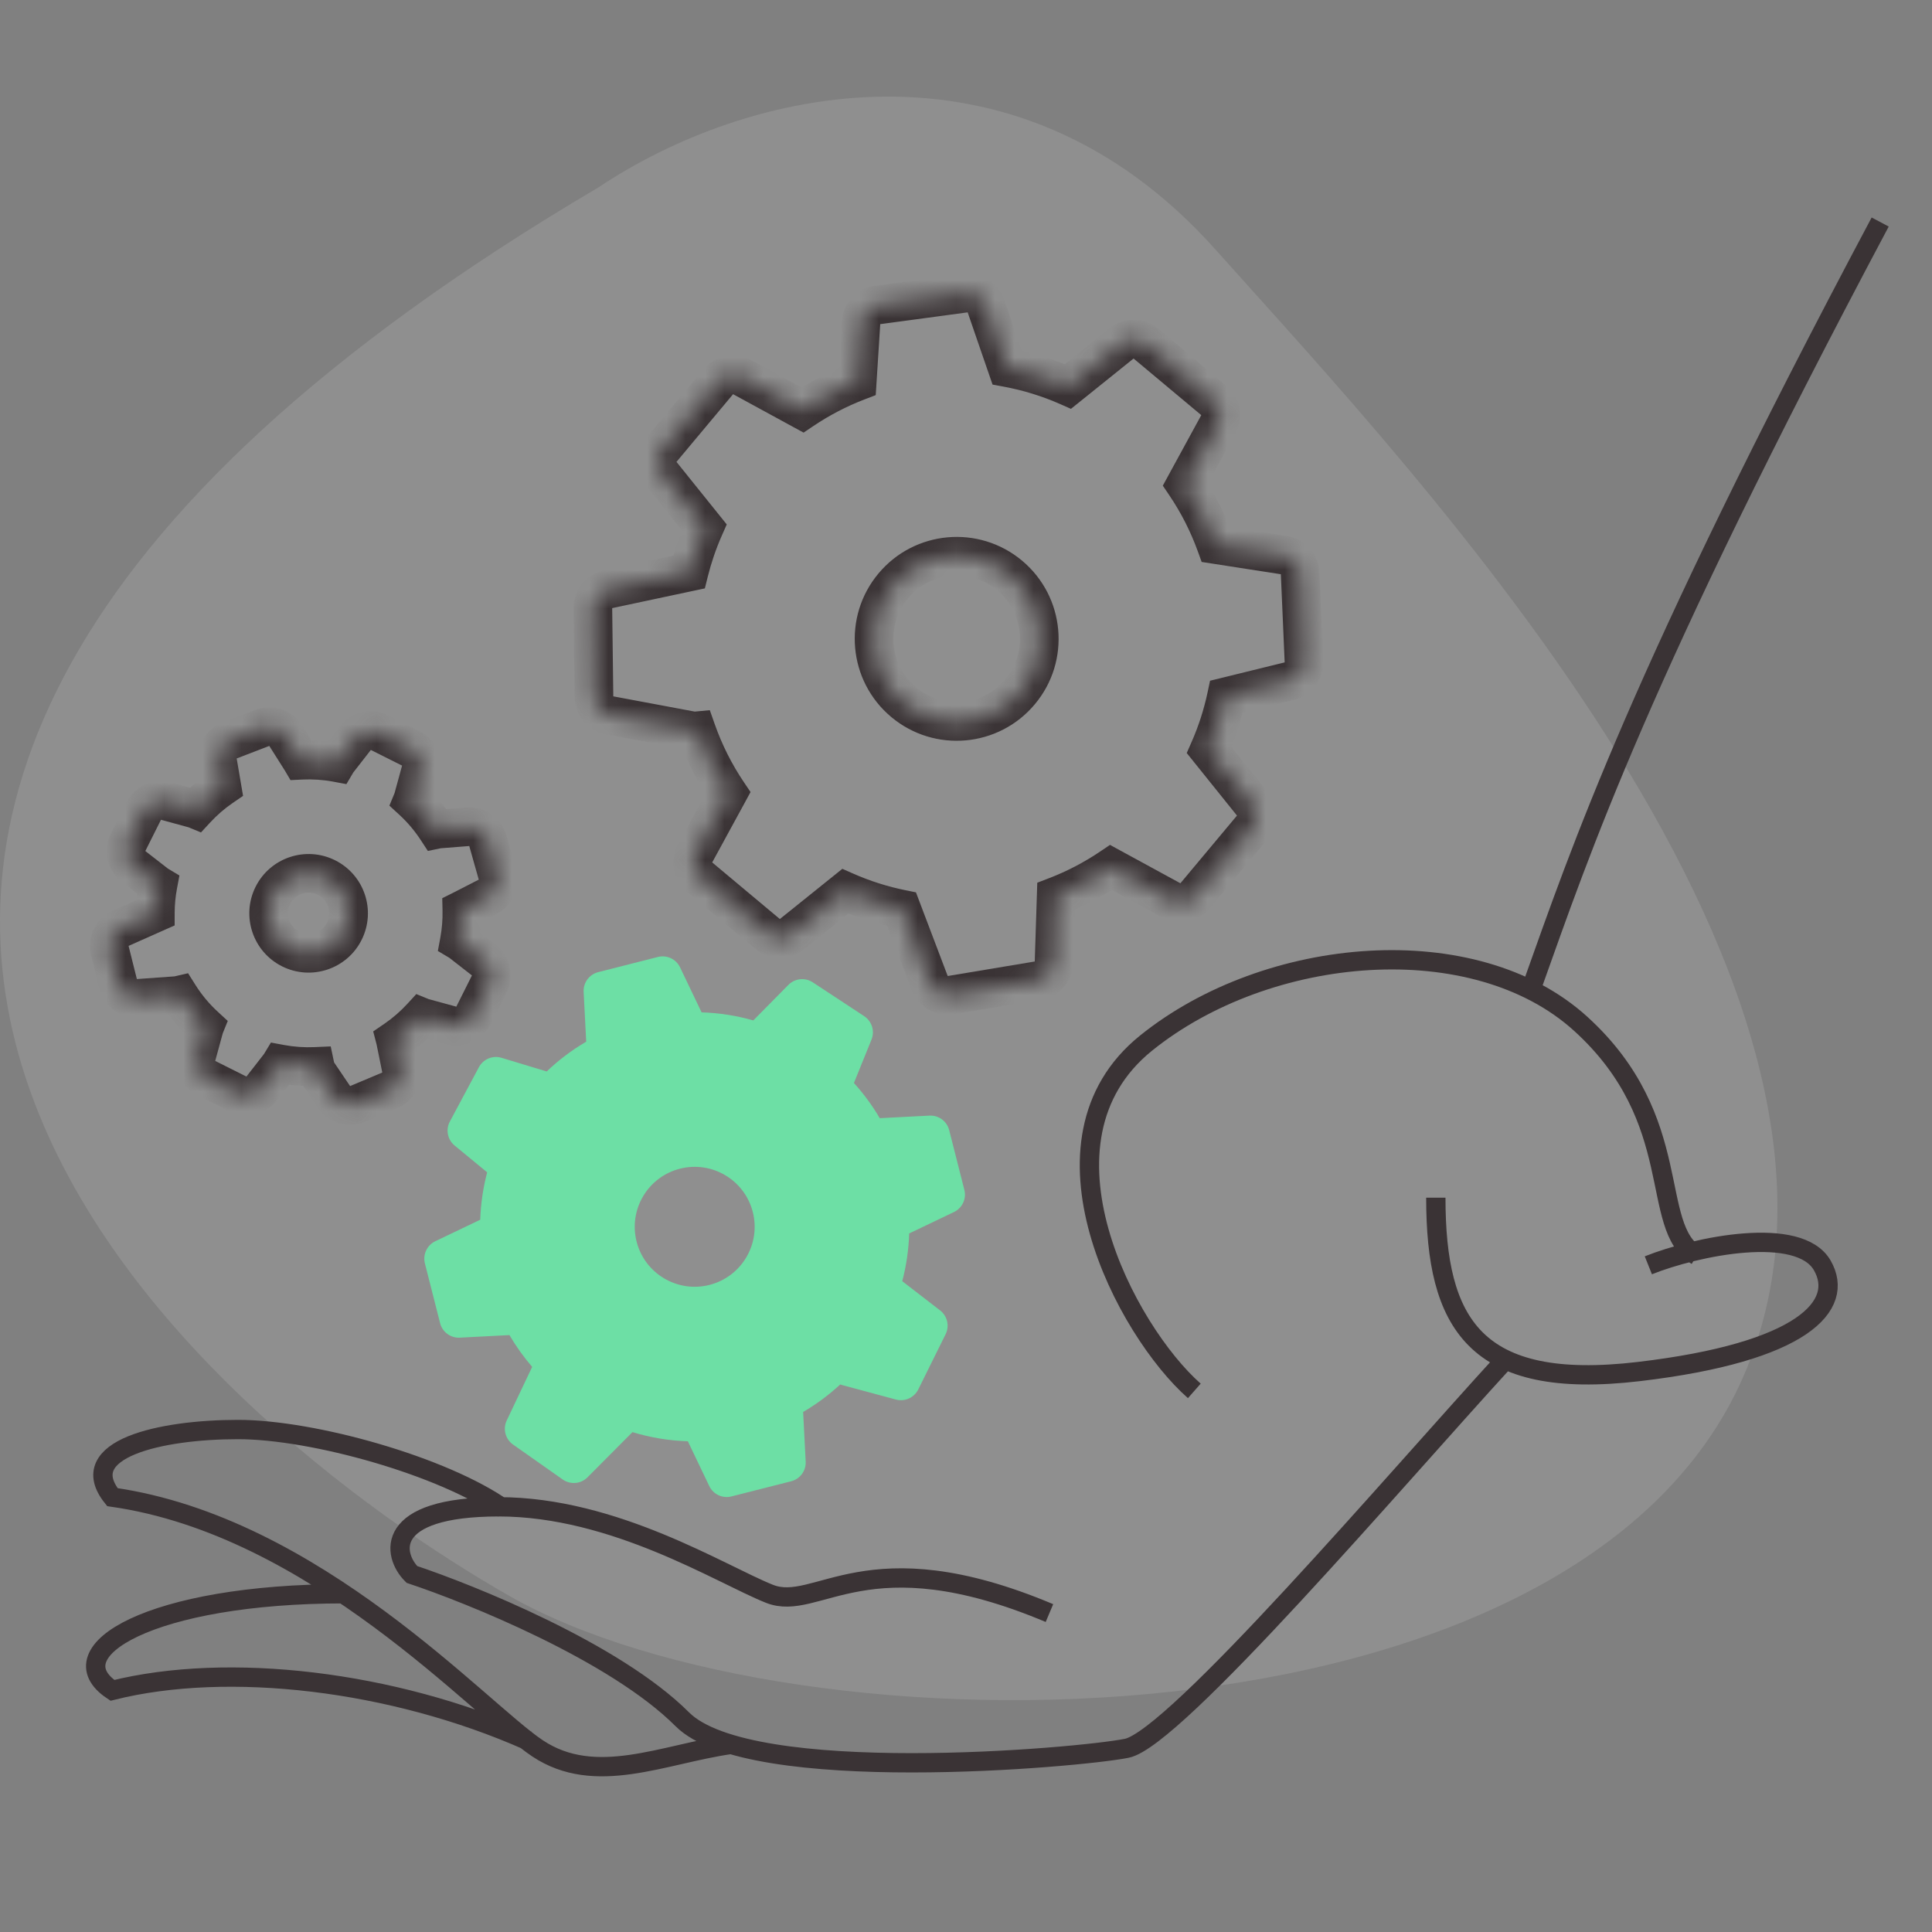 <svg width="100" height="100" viewBox="0 0 100 100" fill="none" xmlns="http://www.w3.org/2000/svg">
<rect x="0" y="0" width="100" height="100" fill="#808080" stroke="none"/>
<path d="M62.907 12.909C52.441 1.199 38.604 4.599 30.975 9.699C-27.034 43.886 11.461 74.106 26.363 82.605C41.264 91.104 81.534 91.104 90.227 71.272C98.919 51.44 73.374 24.62 62.907 12.909Z" fill="white" fill-opacity="0.12"/>
<path d="M97.318 11.492C84.818 34.992 81.818 43.992 79.318 50.992M61.818 71.992C58.318 68.914 53.019 59.07 59.318 53.992C65.617 48.914 76.318 47.992 81.818 52.992C87.318 57.992 85.319 63.492 87.819 64.992M85.318 65.492C87.818 64.492 93.117 63.414 94.318 65.492C95.519 67.57 93.319 69.992 84.818 70.992C76.317 71.992 74.319 68.492 74.318 61.992M77.818 70.492C72.318 76.492 60.818 89.992 58.318 90.492C55.818 90.992 38.818 92.492 35.318 88.992C31.818 85.492 24.317 82.492 21.318 81.492C20.317 80.492 19.817 77.992 25.818 77.992C31.819 77.992 37.318 81.492 39.819 82.492C42.319 83.492 44.819 79.492 54.319 83.492M37.819 90.292C34.319 90.792 30.818 92.492 27.819 90.492C24.819 88.492 16.319 78.992 5.818 77.492C3.819 74.992 8.32 73.992 12.319 73.992C16.216 73.992 22.964 75.892 26.081 78.1M27.319 90.092C20.319 86.992 11.817 85.992 5.818 87.492C2.817 85.492 7.817 82.492 17.817 82.492" stroke="#3A3335"/>
<path fill-rule="evenodd" clip-rule="evenodd" d="M30.209 51.339C30.185 50.863 30.5 50.436 30.962 50.318L34.051 49.533C34.513 49.415 34.994 49.64 35.2 50.07L36.314 52.399C37.23 52.428 38.128 52.57 38.991 52.816L40.807 50.978C41.142 50.639 41.67 50.583 42.068 50.845L44.731 52.597C45.129 52.859 45.287 53.366 45.109 53.808L44.199 56.056C44.701 56.61 45.15 57.219 45.535 57.877L48.109 57.744C48.585 57.719 49.013 58.034 49.13 58.496L49.915 61.586C50.033 62.048 49.808 62.529 49.378 62.734L47.059 63.844C47.033 64.687 46.911 65.514 46.7 66.314L48.659 67.826C49.037 68.117 49.156 68.634 48.944 69.061L47.529 71.918C47.317 72.345 46.834 72.563 46.373 72.44L43.589 71.691C43.555 71.682 43.522 71.671 43.491 71.659C42.909 72.197 42.267 72.676 41.57 73.083L41.702 75.649C41.727 76.125 41.412 76.552 40.95 76.67L37.86 77.455C37.398 77.573 36.917 77.348 36.712 76.918L35.603 74.6C34.62 74.569 33.657 74.407 32.736 74.127L30.41 76.465C30.067 76.811 29.524 76.858 29.126 76.578L26.556 74.771C26.158 74.491 26.019 73.964 26.228 73.524L27.545 70.749C27.107 70.242 26.713 69.692 26.369 69.104L23.799 69.237C23.323 69.261 22.896 68.946 22.779 68.484L21.993 65.395C21.876 64.933 22.101 64.452 22.531 64.246L24.857 63.133C24.884 62.296 25.007 61.474 25.216 60.679L23.531 59.293C23.163 58.99 23.06 58.47 23.285 58.049L24.788 55.238C25.013 54.818 25.503 54.614 25.959 54.752L28.297 55.459C28.91 54.873 29.595 54.354 30.342 53.917L30.209 51.339ZM36.722 66.507C38.383 66.085 39.388 64.396 38.965 62.735C38.543 61.074 36.854 60.069 35.193 60.492C33.532 60.914 32.528 62.603 32.95 64.264C33.372 65.925 35.061 66.929 36.722 66.507Z" fill="#6DDFA5"/>
<mask id="path-4-inside-1_4229_2145" fill="white">
<path fill-rule="evenodd" clip-rule="evenodd" d="M58.047 17.778C58.419 17.479 58.95 17.484 59.315 17.79L62.819 20.72C63.185 21.026 63.284 21.547 63.056 21.966L61.356 25.083C62.016 26.06 62.543 27.104 62.937 28.189L66.449 28.734C66.92 28.807 67.274 29.203 67.295 29.679L67.493 34.242C67.514 34.718 67.196 35.142 66.733 35.256L63.48 36.056C63.279 36.998 62.981 37.926 62.585 38.824L64.806 41.588C65.105 41.959 65.099 42.49 64.794 42.856L61.864 46.359C61.558 46.725 61.036 46.824 60.618 46.596L57.508 44.901C56.611 45.507 55.658 46.002 54.667 46.384L54.558 49.799C54.543 50.275 54.193 50.675 53.723 50.753L49.218 51.505C48.748 51.583 48.288 51.319 48.119 50.873L46.671 47.059C45.677 46.857 44.698 46.549 43.753 46.131L40.993 48.349C40.621 48.647 40.09 48.642 39.725 48.336L36.221 45.406C35.855 45.101 35.757 44.579 35.985 44.161L37.679 41.052C36.996 40.04 36.454 38.955 36.056 37.828C35.966 37.837 35.872 37.833 35.777 37.815L31.56 37.026C31.091 36.939 30.75 36.532 30.744 36.056L30.687 31.489C30.681 31.012 31.012 30.598 31.478 30.498L35.663 29.607C35.859 28.822 36.123 28.048 36.456 27.296L34.235 24.533C33.936 24.161 33.942 23.631 34.247 23.265L37.177 19.761C37.483 19.396 38.005 19.297 38.423 19.525L41.539 21.224C42.433 20.621 43.384 20.128 44.37 19.748L44.562 16.715C44.592 16.24 44.953 15.851 45.426 15.787L49.952 15.176C50.424 15.112 50.876 15.39 51.031 15.841L52.13 19.029C53.203 19.228 54.261 19.552 55.28 20.002L58.047 17.778ZM46.774 36.347C48.586 37.862 51.282 37.621 52.797 35.81C54.312 33.998 54.072 31.301 52.26 29.787C50.449 28.272 47.752 28.512 46.237 30.324C44.722 32.135 44.963 34.832 46.774 36.347Z"/>
</mask>
<path d="M59.315 17.79L59.957 17.023L59.315 17.79ZM58.047 17.778L57.421 16.998L57.421 16.998L58.047 17.778ZM62.819 20.72L62.178 21.487L62.819 20.72ZM63.056 21.966L62.178 21.487L62.178 21.487L63.056 21.966ZM61.356 25.083L60.478 24.604L60.187 25.138L60.528 25.642L61.356 25.083ZM62.937 28.189L61.996 28.53L62.198 29.087L62.783 29.177L62.937 28.189ZM66.449 28.734L66.296 29.722L66.296 29.722L66.449 28.734ZM67.295 29.679L68.294 29.635L68.294 29.635L67.295 29.679ZM67.493 34.242L68.493 34.198L68.493 34.198L67.493 34.242ZM66.733 35.256L66.972 36.227L66.972 36.227L66.733 35.256ZM63.48 36.056L63.241 35.085L62.632 35.234L62.502 35.847L63.48 36.056ZM62.585 38.824L61.67 38.42L61.425 38.976L61.805 39.45L62.585 38.824ZM64.806 41.588L65.585 40.961L64.806 41.588ZM64.794 42.856L65.561 43.497L64.794 42.856ZM61.864 46.359L61.097 45.718L61.864 46.359ZM60.618 46.596L60.139 47.474L60.618 46.596ZM57.508 44.901L57.987 44.023L57.453 43.731L56.948 44.072L57.508 44.901ZM54.667 46.384L54.307 45.451L53.689 45.689L53.668 46.352L54.667 46.384ZM54.558 49.799L55.557 49.831L55.557 49.831L54.558 49.799ZM53.723 50.753L53.559 49.767L53.559 49.767L53.723 50.753ZM49.218 51.505L49.383 52.491L49.383 52.491L49.218 51.505ZM48.119 50.873L49.053 50.519L49.053 50.519L48.119 50.873ZM46.671 47.059L47.605 46.704L47.41 46.188L46.869 46.078L46.671 47.059ZM43.753 46.131L44.157 45.216L43.6 44.97L43.126 45.351L43.753 46.131ZM40.993 48.349L41.619 49.128L40.993 48.349ZM35.985 44.161L35.107 43.682L35.985 44.161ZM37.679 41.052L38.557 41.531L38.848 40.996L38.508 40.492L37.679 41.052ZM36.056 37.828L36.999 37.495L36.74 36.759L35.962 36.832L36.056 37.828ZM35.777 37.815L35.961 36.832L35.961 36.832L35.777 37.815ZM31.56 37.026L31.744 36.043L31.744 36.043L31.56 37.026ZM30.744 36.056L29.744 36.068L30.744 36.056ZM30.687 31.489L31.687 31.476L31.687 31.476L30.687 31.489ZM31.478 30.498L31.27 29.52L31.27 29.52L31.478 30.498ZM35.663 29.607L35.872 30.585L36.483 30.455L36.634 29.848L35.663 29.607ZM36.456 27.296L37.37 27.701L37.616 27.144L37.235 26.67L36.456 27.296ZM34.235 24.533L35.014 23.907L35.014 23.907L34.235 24.533ZM34.247 23.265L33.48 22.624L34.247 23.265ZM37.177 19.761L37.944 20.403L37.177 19.761ZM38.423 19.525L38.902 18.647L38.423 19.525ZM41.539 21.224L41.061 22.102L41.594 22.392L42.098 22.053L41.539 21.224ZM44.37 19.748L44.73 20.681L45.328 20.451L45.368 19.811L44.37 19.748ZM44.562 16.715L43.564 16.652L43.564 16.652L44.562 16.715ZM45.426 15.787L45.56 16.778L45.426 15.787ZM49.952 15.176L50.086 16.167L50.086 16.167L49.952 15.176ZM51.031 15.841L51.977 15.515L51.977 15.515L51.031 15.841ZM52.13 19.029L51.184 19.355L51.374 19.906L51.947 20.012L52.13 19.029ZM55.28 20.002L54.876 20.916L55.432 21.162L55.907 20.781L55.28 20.002ZM59.957 17.023C59.225 16.411 58.164 16.401 57.421 16.998L58.674 18.557L58.674 18.557L59.957 17.023ZM63.461 19.953L59.957 17.023L58.674 18.557L62.178 21.487L63.461 19.953ZM63.934 22.444C64.39 21.607 64.192 20.564 63.461 19.953L62.178 21.487L62.178 21.487L63.934 22.444ZM62.234 25.561L63.934 22.444L62.178 21.487L60.478 24.604L62.234 25.561ZM63.877 27.849C63.456 26.687 62.891 25.569 62.185 24.523L60.528 25.642C61.14 26.55 61.631 27.521 61.996 28.53L63.877 27.849ZM66.602 27.746L63.09 27.201L62.783 29.177L66.296 29.722L66.602 27.746ZM68.294 29.635C68.252 28.683 67.544 27.892 66.602 27.746L66.296 29.722L66.296 29.722L68.294 29.635ZM68.493 34.198L68.294 29.635L66.296 29.722L66.495 34.285L68.493 34.198ZM66.972 36.227C67.897 36 68.534 35.151 68.493 34.198L66.495 34.285L66.495 34.285L66.972 36.227ZM63.718 37.027L66.972 36.227L66.495 34.285L63.241 35.085L63.718 37.027ZM63.5 39.227C63.924 38.266 64.243 37.273 64.457 36.264L62.502 35.847C62.315 36.723 62.038 37.586 61.67 38.42L63.5 39.227ZM65.585 40.961L63.364 38.197L61.805 39.45L64.026 42.214L65.585 40.961ZM65.561 43.497C66.172 42.766 66.183 41.704 65.585 40.961L64.026 42.214L65.561 43.497ZM62.631 47.001L65.561 43.497L64.026 42.214L61.097 45.718L62.631 47.001ZM60.139 47.474C60.976 47.93 62.019 47.732 62.631 47.001L61.097 45.718L60.139 47.474ZM57.03 45.779L60.139 47.474L61.097 45.718L57.987 44.023L57.03 45.779ZM55.027 47.317C56.087 46.908 57.108 46.378 58.068 45.729L56.948 44.072C56.115 44.636 55.228 45.096 54.307 45.451L55.027 47.317ZM55.557 49.831L55.667 46.416L53.668 46.352L53.559 49.767L55.557 49.831ZM53.888 51.739C54.828 51.582 55.527 50.783 55.557 49.831L53.559 49.767L53.559 49.767L53.888 51.739ZM49.383 52.491L53.888 51.739L53.559 49.767L49.053 50.519L49.383 52.491ZM47.184 51.228C47.522 52.12 48.442 52.648 49.383 52.491L49.053 50.519L49.053 50.519L47.184 51.228ZM45.736 47.413L47.184 51.228L49.053 50.519L47.605 46.704L45.736 47.413ZM43.349 47.046C44.361 47.493 45.408 47.823 46.472 48.039L46.869 46.078C45.945 45.891 45.035 45.604 44.157 45.216L43.349 47.046ZM41.619 49.128L44.379 46.91L43.126 45.351L40.366 47.569L41.619 49.128ZM39.083 49.103C39.815 49.715 40.876 49.725 41.619 49.128L40.366 47.569L40.366 47.569L39.083 49.103ZM35.58 46.173L39.083 49.103L40.366 47.569L36.863 44.639L35.58 46.173ZM35.107 43.682C34.65 44.519 34.848 45.562 35.58 46.173L36.863 44.639L35.107 43.682ZM36.801 40.573L35.107 43.682L36.863 44.639L38.557 41.531L36.801 40.573ZM35.113 38.161C35.539 39.367 36.119 40.528 36.85 41.612L38.508 40.492C37.873 39.552 37.369 38.544 36.999 37.495L35.113 38.161ZM35.593 38.798C35.78 38.833 35.968 38.841 36.15 38.824L35.962 36.832C35.964 36.832 35.964 36.833 35.961 36.832L35.593 38.798ZM31.376 38.009L35.593 38.798L35.961 36.832L31.744 36.043L31.376 38.009ZM29.744 36.068C29.756 37.022 30.439 37.834 31.376 38.009L31.744 36.043L31.744 36.043L29.744 36.068ZM29.687 31.501L29.744 36.068L31.744 36.043L31.687 31.476L29.687 31.501ZM31.27 29.52C30.338 29.719 29.675 30.548 29.687 31.501L31.687 31.476L31.687 31.476L31.27 29.52ZM35.455 28.629L31.27 29.52L31.687 31.476L35.872 30.585L35.455 28.629ZM35.541 26.892C35.185 27.697 34.902 28.525 34.693 29.365L36.634 29.848C36.816 29.118 37.061 28.4 37.37 27.701L35.541 26.892ZM33.456 25.159L35.676 27.922L37.235 26.67L35.014 23.907L33.456 25.159ZM33.48 22.624C32.869 23.355 32.858 24.416 33.456 25.159L35.014 23.907L35.014 23.907L33.48 22.624ZM36.41 19.12L33.48 22.624L35.014 23.907L37.944 20.403L36.41 19.12ZM38.902 18.647C38.065 18.191 37.022 18.389 36.41 19.12L37.944 20.403L37.944 20.403L38.902 18.647ZM42.018 20.346L38.902 18.647L37.944 20.403L41.061 22.102L42.018 20.346ZM44.011 18.815C42.955 19.222 41.937 19.749 40.98 20.394L42.098 22.053C42.929 21.492 43.812 21.035 44.73 20.681L44.011 18.815ZM43.564 16.652L43.372 19.685L45.368 19.811L45.56 16.778L43.564 16.652ZM45.292 14.796C44.347 14.924 43.624 15.701 43.564 16.652L45.56 16.778L45.56 16.778L45.292 14.796ZM49.818 14.185L45.292 14.796L45.56 16.778L50.086 16.167L49.818 14.185ZM51.977 15.515C51.666 14.614 50.763 14.057 49.818 14.185L50.086 16.167L51.977 15.515ZM53.075 18.703L51.977 15.515L50.086 16.167L51.184 19.355L53.075 18.703ZM55.684 19.087C54.593 18.605 53.461 18.259 52.312 18.046L51.947 20.012C52.946 20.197 53.929 20.498 54.876 20.916L55.684 19.087ZM57.421 16.998L54.654 19.222L55.907 20.781L58.674 18.557L57.421 16.998ZM52.03 35.168C50.87 36.556 48.803 36.74 47.416 35.58L46.133 37.114C48.368 38.983 51.695 38.686 53.564 36.451L52.03 35.168ZM51.619 30.554C53.007 31.714 53.191 33.78 52.03 35.168L53.564 36.451C55.434 34.216 55.137 30.889 52.902 29.019L51.619 30.554ZM47.004 30.965C48.165 29.577 50.231 29.393 51.619 30.554L52.902 29.019C50.666 27.15 47.339 27.447 45.47 29.682L47.004 30.965ZM47.416 35.58C46.028 34.419 45.843 32.353 47.004 30.965L45.47 29.682C43.601 31.917 43.897 35.245 46.133 37.114L47.416 35.58Z" fill="#3A3335" mask="url(#path-4-inside-1_4229_2145)"/>
<mask id="path-6-inside-2_4229_2145" fill="white">
<path fill-rule="evenodd" clip-rule="evenodd" d="M18.405 38.203C18.698 37.827 19.216 37.709 19.642 37.923L21.26 38.732C21.686 38.946 21.902 39.43 21.777 39.89L21.387 41.315C21.376 41.357 21.362 41.397 21.346 41.436C21.833 41.883 22.255 42.385 22.61 42.927C22.651 42.918 22.694 42.912 22.738 42.909L24.21 42.793C24.685 42.755 25.121 43.059 25.251 43.517L25.744 45.258C25.873 45.716 25.662 46.203 25.237 46.42L23.923 47.093L23.905 47.102C23.917 47.64 23.874 48.182 23.774 48.721C23.809 48.742 23.844 48.765 23.877 48.791L25.043 49.699C25.419 49.991 25.536 50.509 25.323 50.935L24.513 52.553C24.3 52.979 23.815 53.195 23.355 53.07L21.931 52.681C21.891 52.67 21.852 52.657 21.815 52.641C21.406 53.087 20.951 53.479 20.462 53.814C20.466 53.832 20.471 53.85 20.474 53.868L20.768 55.316C20.863 55.783 20.615 56.252 20.176 56.437L18.508 57.137C18.069 57.322 17.56 57.171 17.293 56.776L16.465 55.553C16.389 55.441 16.34 55.321 16.314 55.198C15.719 55.224 15.118 55.184 14.521 55.072C14.5 55.106 14.477 55.139 14.452 55.172L13.545 56.337C13.252 56.713 12.735 56.831 12.308 56.617L10.691 55.808C10.265 55.594 10.048 55.11 10.174 54.65L10.563 53.225C10.574 53.186 10.587 53.147 10.602 53.111C10.083 52.633 9.636 52.094 9.268 51.51C9.217 51.522 9.164 51.53 9.109 51.534L7.155 51.673C6.671 51.708 6.232 51.39 6.114 50.919L5.685 49.203C5.568 48.731 5.805 48.244 6.249 48.046L8.038 47.25C8.039 47.25 8.04 47.249 8.041 47.249C8.042 46.772 8.086 46.292 8.176 45.815C8.141 45.794 8.107 45.771 8.074 45.745L6.908 44.838C6.532 44.545 6.415 44.028 6.628 43.601L7.438 41.984C7.651 41.558 8.136 41.341 8.595 41.467L10.02 41.856C10.062 41.867 10.102 41.881 10.14 41.897C10.548 41.454 11.001 41.065 11.487 40.731L11.264 39.427C11.184 38.957 11.446 38.495 11.891 38.325L13.58 37.676C14.025 37.505 14.528 37.672 14.783 38.075L15.573 39.323C15.579 39.332 15.584 39.341 15.59 39.35C16.198 39.32 16.815 39.36 17.426 39.474C17.448 39.438 17.472 39.403 17.498 39.368L18.405 38.203ZM16.9 45.423C15.878 44.912 14.635 45.325 14.124 46.347C13.612 47.369 14.026 48.612 15.048 49.123C16.07 49.635 17.313 49.221 17.824 48.199C18.335 47.177 17.922 45.934 16.9 45.423Z"/>
</mask>
<path d="M19.642 37.923L19.195 38.817L19.642 37.923ZM18.405 38.203L19.195 38.817L18.405 38.203ZM21.26 38.732L21.707 37.838L21.26 38.732ZM21.777 39.89L22.741 40.153L22.741 40.153L21.777 39.89ZM21.387 41.315L20.423 41.051L20.423 41.051L21.387 41.315ZM21.346 41.436L20.422 41.053L20.155 41.699L20.669 42.172L21.346 41.436ZM22.61 42.927L21.773 43.474L22.146 44.045L22.814 43.906L22.61 42.927ZM22.738 42.909L22.659 41.912L22.659 41.912L22.738 42.909ZM24.21 42.793L24.289 43.79L24.289 43.79L24.21 42.793ZM25.251 43.517L24.289 43.79L24.289 43.79L25.251 43.517ZM25.744 45.258L26.706 44.985L26.706 44.985L25.744 45.258ZM25.237 46.42L25.693 47.31L25.693 47.31L25.237 46.42ZM23.923 47.093L24.37 47.988L24.379 47.983L23.923 47.093ZM23.905 47.102L23.458 46.208L22.891 46.491L22.905 47.125L23.905 47.102ZM23.774 48.721L22.791 48.538L22.663 49.222L23.261 49.579L23.774 48.721ZM23.877 48.791L24.491 48.002L24.491 48.002L23.877 48.791ZM25.043 49.699L24.428 50.488L24.428 50.488L25.043 49.699ZM23.355 53.07L23.092 54.034L23.355 53.07ZM21.931 52.681L22.194 51.716L22.194 51.716L21.931 52.681ZM21.815 52.641L22.192 51.715L21.548 51.453L21.078 51.965L21.815 52.641ZM20.462 53.814L19.897 52.989L19.317 53.386L19.494 54.066L20.462 53.814ZM20.474 53.868L21.454 53.669L21.454 53.669L20.474 53.868ZM20.768 55.316L19.788 55.515L19.788 55.515L20.768 55.316ZM20.176 56.437L19.788 55.515L19.788 55.515L20.176 56.437ZM18.508 57.137L18.121 56.215L18.121 56.215L18.508 57.137ZM17.293 56.776L16.465 57.337L16.465 57.337L17.293 56.776ZM16.465 55.553L15.637 56.114L15.637 56.114L16.465 55.553ZM16.314 55.198L17.292 54.992L17.118 54.162L16.27 54.199L16.314 55.198ZM14.521 55.072L14.704 54.089L14.023 53.962L13.664 54.556L14.521 55.072ZM14.452 55.172L13.663 54.557L13.663 54.557L14.452 55.172ZM13.545 56.337L14.334 56.952L13.545 56.337ZM12.308 56.617L12.756 55.723L12.308 56.617ZM10.691 55.808L10.243 56.702L10.691 55.808ZM10.174 54.65L11.139 54.913L10.174 54.65ZM10.563 53.225L9.598 52.962L9.598 52.962L10.563 53.225ZM10.602 53.111L11.528 53.487L11.789 52.844L11.279 52.374L10.602 53.111ZM9.268 51.51L10.114 50.977L9.734 50.374L9.04 50.536L9.268 51.51ZM9.109 51.534L9.18 52.532L9.18 52.532L9.109 51.534ZM7.155 51.673L7.084 50.676L7.084 50.676L7.155 51.673ZM6.114 50.919L5.144 51.161L5.144 51.161L6.114 50.919ZM5.685 49.203L4.715 49.445L4.715 49.445L5.685 49.203ZM6.249 48.046L5.842 47.133L5.842 47.133L6.249 48.046ZM8.038 47.25L8.445 48.164L8.445 48.164L8.038 47.25ZM8.041 47.249L8.445 48.164L9.04 47.901L9.041 47.251L8.041 47.249ZM8.176 45.815L9.159 46L9.287 45.315L8.69 44.957L8.176 45.815ZM8.074 45.745L7.459 46.534L7.459 46.534L8.074 45.745ZM6.908 44.838L6.294 45.627L6.294 45.627L6.908 44.838ZM8.595 41.467L8.332 42.431L8.332 42.431L8.595 41.467ZM10.02 41.856L9.757 42.821L9.757 42.821L10.02 41.856ZM10.14 41.897L9.759 42.821L10.403 43.087L10.876 42.574L10.14 41.897ZM11.487 40.731L12.052 41.557L12.581 41.195L12.473 40.563L11.487 40.731ZM11.264 39.427L12.25 39.258L11.264 39.427ZM11.891 38.325L12.25 39.258L12.25 39.258L11.891 38.325ZM13.58 37.676L13.221 36.742L13.221 36.742L13.58 37.676ZM14.783 38.075L15.628 37.54L15.628 37.54L14.783 38.075ZM15.573 39.323L14.728 39.858L14.728 39.858L15.573 39.323ZM15.59 39.35L14.729 39.858L15.036 40.379L15.639 40.349L15.59 39.35ZM17.426 39.474L17.242 40.457L17.93 40.586L18.286 39.984L17.426 39.474ZM17.498 39.368L16.709 38.754L16.709 38.754L17.498 39.368ZM20.09 37.029C19.237 36.602 18.202 36.836 17.616 37.589L19.195 38.817L19.195 38.817L20.09 37.029ZM21.707 37.838L20.09 37.029L19.195 38.817L20.812 39.627L21.707 37.838ZM22.741 40.153C22.992 39.234 22.56 38.265 21.707 37.838L20.812 39.627L20.812 39.627L22.741 40.153ZM22.352 41.578L22.741 40.153L20.812 39.627L20.423 41.051L22.352 41.578ZM22.27 41.819C22.302 41.741 22.33 41.661 22.352 41.578L20.423 41.051C20.422 41.053 20.422 41.053 20.422 41.053L22.27 41.819ZM23.447 42.38C23.048 41.77 22.571 41.204 22.023 40.7L20.669 42.172C21.094 42.563 21.463 43.001 21.773 43.474L23.447 42.38ZM22.659 41.912C22.573 41.919 22.488 41.931 22.405 41.948L22.814 43.906C22.814 43.906 22.815 43.906 22.816 43.906L22.659 41.912ZM24.132 41.796L22.659 41.912L22.816 43.906L24.289 43.79L24.132 41.796ZM26.213 43.245C25.953 42.328 25.082 41.721 24.132 41.796L24.289 43.79L24.289 43.79L26.213 43.245ZM26.706 44.985L26.213 43.245L24.289 43.79L24.781 45.53L26.706 44.985ZM25.693 47.31C26.542 46.875 26.965 45.902 26.706 44.985L24.781 45.53L24.781 45.53L25.693 47.31ZM24.379 47.983L25.693 47.31L24.781 45.53L23.467 46.203L24.379 47.983ZM24.352 47.997L24.37 47.988L23.476 46.199L23.458 46.208L24.352 47.997ZM24.757 48.904C24.87 48.297 24.918 47.685 24.904 47.08L22.905 47.125C22.915 47.594 22.878 48.068 22.791 48.538L24.757 48.904ZM24.491 48.002C24.425 47.951 24.357 47.904 24.287 47.862L23.261 49.579C23.261 49.579 23.262 49.58 23.263 49.581L24.491 48.002ZM25.657 48.909L24.491 48.002L23.263 49.58L24.428 50.488L25.657 48.909ZM26.217 51.383C26.644 50.53 26.409 49.495 25.657 48.909L24.428 50.488L26.217 51.383ZM25.407 53L26.217 51.383L24.428 50.488L23.619 52.105L25.407 53ZM23.092 54.034C24.012 54.286 24.981 53.853 25.407 53L23.619 52.105L23.619 52.105L23.092 54.034ZM21.667 53.645L23.092 54.034L23.619 52.105L22.194 51.716L21.667 53.645ZM21.438 53.568C21.512 53.598 21.588 53.624 21.667 53.645L22.194 51.716C22.193 51.716 22.192 51.715 22.192 51.715L21.438 53.568ZM21.027 54.639C21.578 54.262 22.09 53.82 22.552 53.318L21.078 51.965C20.721 52.354 20.324 52.696 19.897 52.989L21.027 54.639ZM21.454 53.669C21.447 53.633 21.439 53.597 21.43 53.562L19.494 54.066C19.494 54.066 19.494 54.067 19.494 54.067L21.454 53.669ZM21.748 55.116L21.454 53.669L19.494 54.067L19.788 55.515L21.748 55.116ZM20.563 57.358C21.442 56.989 21.938 56.051 21.748 55.116L19.788 55.515L20.563 57.358ZM18.896 58.059L20.563 57.358L19.788 55.515L18.121 56.215L18.896 58.059ZM16.465 57.337C16.999 58.126 18.017 58.428 18.896 58.059L18.121 56.215L18.121 56.215L16.465 57.337ZM15.637 56.114L16.465 57.337L18.121 56.215L17.293 54.992L15.637 56.114ZM15.335 55.404C15.387 55.652 15.488 55.893 15.637 56.114L17.293 54.992L17.292 54.992L15.335 55.404ZM14.337 56.055C15.01 56.181 15.688 56.227 16.358 56.197L16.27 54.199C15.751 54.222 15.225 54.186 14.704 54.089L14.337 56.055ZM15.241 55.786C15.291 55.722 15.336 55.656 15.377 55.588L13.664 54.556C13.664 54.556 13.664 54.557 13.663 54.557L15.241 55.786ZM14.334 56.952L15.241 55.786L13.663 54.557L12.756 55.723L14.334 56.952ZM11.861 57.511C12.713 57.938 13.748 57.704 14.334 56.952L12.756 55.723L12.756 55.723L11.861 57.511ZM10.243 56.702L11.861 57.511L12.756 55.723L11.139 54.913L10.243 56.702ZM9.209 54.386C8.958 55.306 9.391 56.275 10.243 56.702L11.139 54.913L9.209 54.386ZM9.598 52.962L9.209 54.386L11.139 54.913L11.528 53.489L9.598 52.962ZM9.675 52.734C9.645 52.808 9.62 52.884 9.598 52.962L11.528 53.489C11.528 53.487 11.528 53.487 11.528 53.487L9.675 52.734ZM8.422 52.044C8.837 52.701 9.34 53.309 9.925 53.847L11.279 52.374C10.825 51.958 10.435 51.487 10.114 50.977L8.422 52.044ZM9.18 52.532C9.288 52.524 9.393 52.508 9.496 52.484L9.04 50.536C9.04 50.536 9.039 50.537 9.038 50.537L9.18 52.532ZM7.227 52.671L9.18 52.532L9.038 50.537L7.084 50.676L7.227 52.671ZM5.144 51.161C5.38 52.103 6.258 52.74 7.227 52.671L7.084 50.676L7.084 50.676L5.144 51.161ZM4.715 49.445L5.144 51.161L7.084 50.676L6.655 48.96L4.715 49.445ZM5.842 47.133C4.955 47.528 4.48 48.503 4.715 49.445L6.655 48.96L6.655 48.96L5.842 47.133ZM7.632 46.337L5.842 47.133L6.655 48.96L8.445 48.164L7.632 46.337ZM7.637 46.334C7.635 46.335 7.633 46.336 7.631 46.337L8.445 48.164L8.445 48.164L7.637 46.334ZM7.193 45.631C7.092 46.169 7.042 46.709 7.041 47.247L9.041 47.251C9.042 46.835 9.081 46.416 9.159 46L7.193 45.631ZM7.459 46.534C7.525 46.585 7.592 46.632 7.662 46.673L8.69 44.957C8.69 44.957 8.689 44.957 8.688 44.956L7.459 46.534ZM6.294 45.627L7.459 46.534L8.688 44.956L7.522 44.049L6.294 45.627ZM5.734 43.154C5.307 44.006 5.542 45.042 6.294 45.627L7.522 44.049L7.522 44.049L5.734 43.154ZM6.543 41.536L5.734 43.154L7.522 44.049L8.332 42.431L6.543 41.536ZM8.859 40.502C7.939 40.251 6.97 40.684 6.543 41.536L8.332 42.431L8.332 42.431L8.859 40.502ZM10.284 40.891L8.859 40.502L8.332 42.431L9.757 42.821L10.284 40.891ZM10.522 40.973C10.445 40.941 10.365 40.914 10.284 40.891L9.757 42.821C9.758 42.821 9.759 42.821 9.759 42.821L10.522 40.973ZM10.922 39.906C10.374 40.282 9.864 40.721 9.405 41.22L10.876 42.574C11.232 42.188 11.627 41.848 12.052 41.557L10.922 39.906ZM10.278 39.595L10.502 40.9L12.473 40.563L12.25 39.258L10.278 39.595ZM11.533 37.391C10.643 37.733 10.118 38.655 10.278 39.595L12.25 39.258L12.25 39.258L11.533 37.391ZM13.221 36.742L11.533 37.391L12.25 39.258L13.938 38.609L13.221 36.742ZM15.628 37.54C15.119 36.734 14.111 36.401 13.221 36.742L13.938 38.609L13.938 38.609L15.628 37.54ZM16.418 38.788L15.628 37.54L13.938 38.609L14.728 39.858L16.418 38.788ZM16.451 38.842C16.44 38.824 16.429 38.806 16.418 38.788L14.728 39.858C14.728 39.858 14.728 39.858 14.729 39.858L16.451 38.842ZM17.61 38.491C16.92 38.362 16.226 38.317 15.54 38.351L15.639 40.349C16.171 40.323 16.709 40.358 17.242 40.457L17.61 38.491ZM16.709 38.754C16.657 38.822 16.609 38.892 16.566 38.964L18.286 39.984C18.286 39.984 18.287 39.984 18.287 39.982L16.709 38.754ZM17.616 37.589L16.709 38.754L18.287 39.982L19.195 38.817L17.616 37.589ZM15.018 46.795C15.282 46.267 15.924 46.053 16.452 46.317L17.347 44.529C15.832 43.77 13.988 44.384 13.229 45.9L15.018 46.795ZM15.495 48.229C14.967 47.965 14.754 47.323 15.018 46.795L13.229 45.9C12.471 47.415 13.085 49.259 14.6 50.018L15.495 48.229ZM16.93 47.752C16.666 48.28 16.023 48.493 15.495 48.229L14.6 50.018C16.116 50.776 17.96 50.163 18.718 48.647L16.93 47.752ZM16.452 46.317C16.98 46.581 17.194 47.224 16.93 47.752L18.718 48.647C19.477 47.131 18.863 45.287 17.347 44.529L16.452 46.317Z" fill="#3A3335" mask="url(#path-6-inside-2_4229_2145)"/>
</svg>
